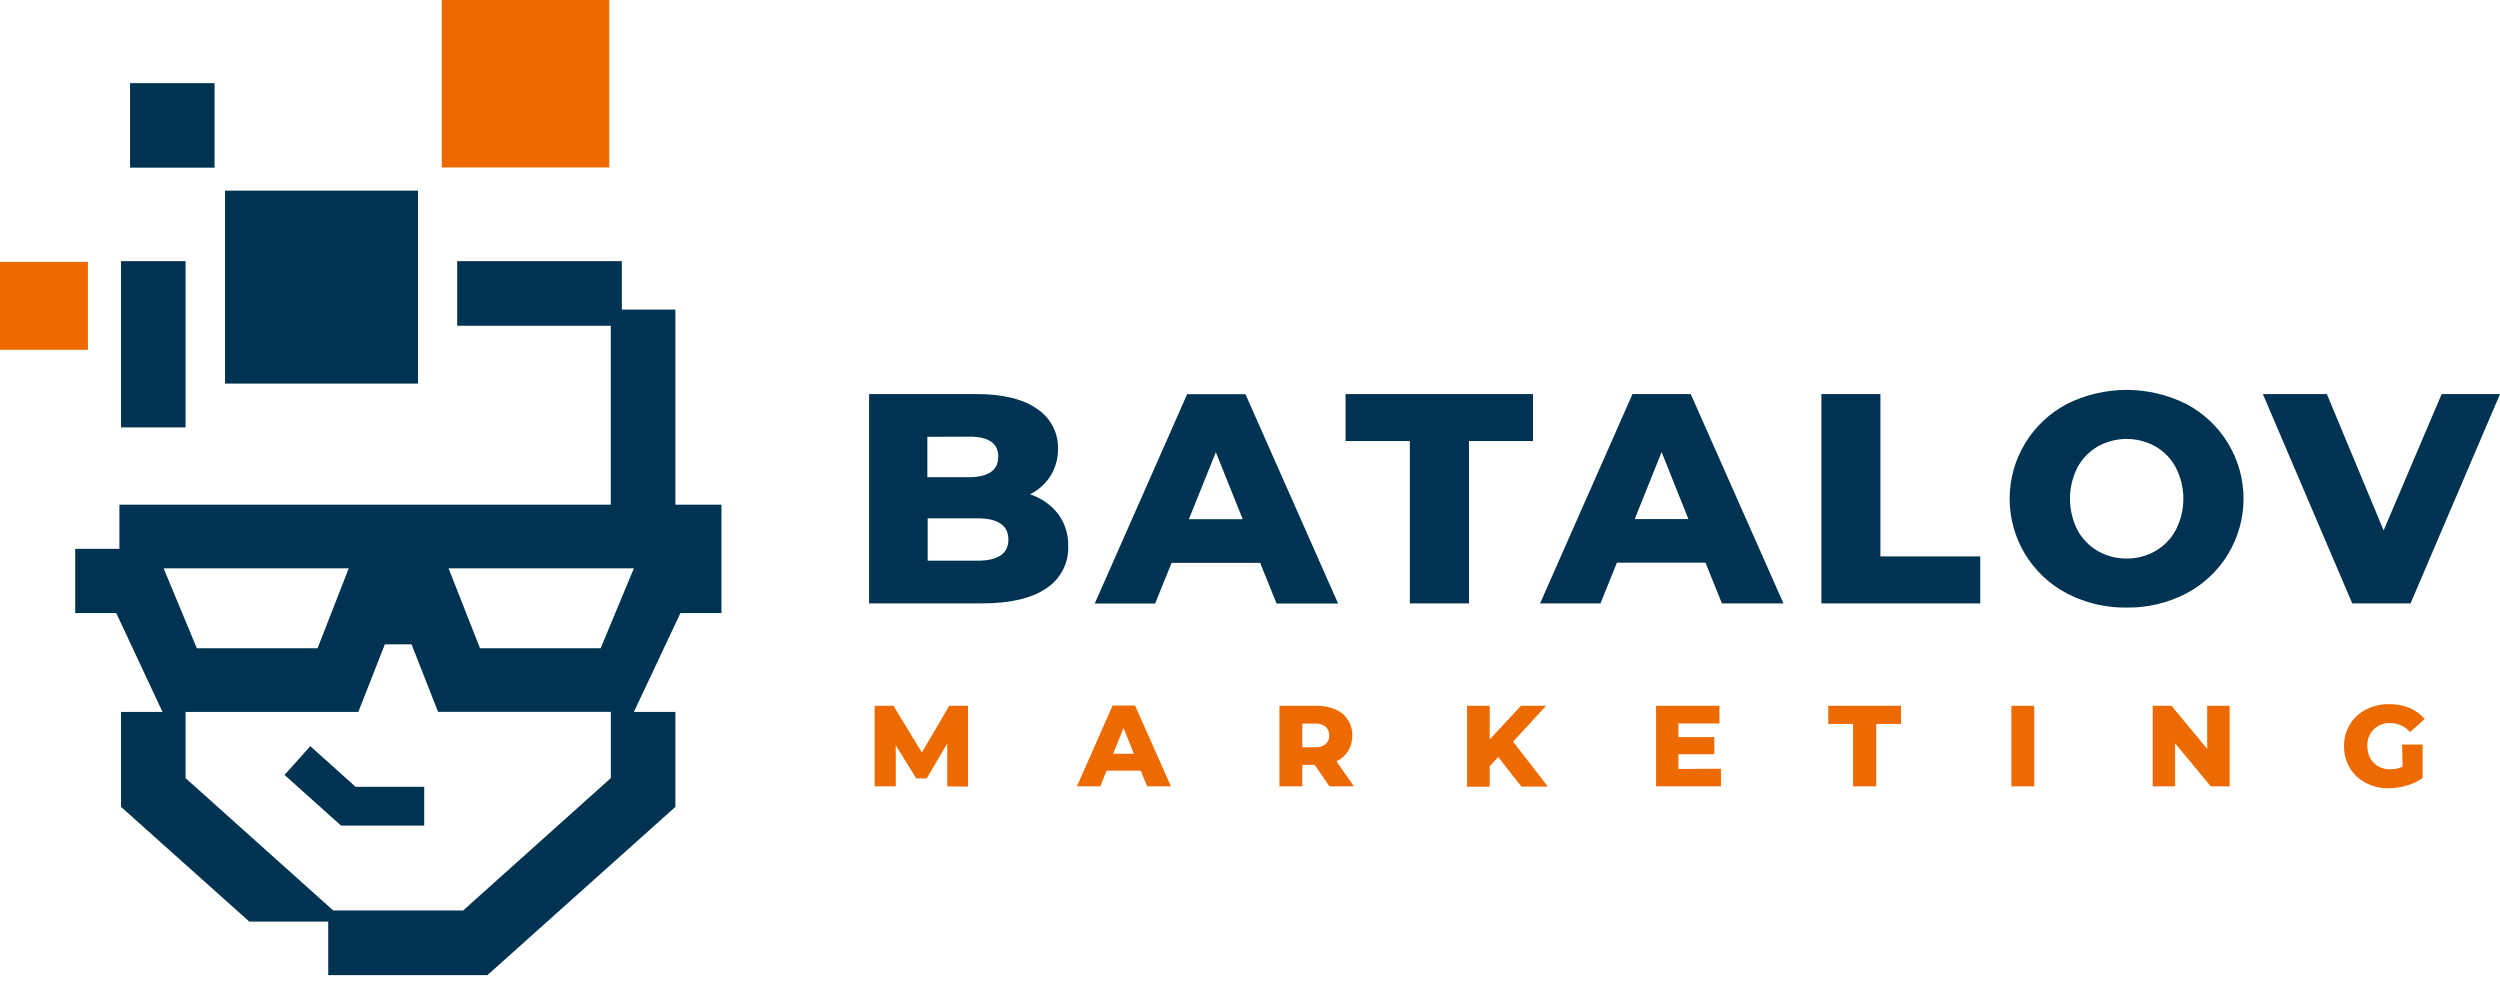 <?xml version="1.0" encoding="UTF-8"?> <svg xmlns="http://www.w3.org/2000/svg" width="157" height="62" viewBox="0 0 157 62" fill="none"> <path fill-rule="evenodd" clip-rule="evenodd" d="M64.679 31.038C65.376 31.264 65.991 31.691 66.444 32.267C66.877 32.849 67.103 33.559 67.084 34.285C67.105 34.811 66.989 35.334 66.746 35.801C66.504 36.269 66.144 36.666 65.701 36.952C64.779 37.578 63.441 37.892 61.686 37.892H54.579V24.747H61.3C62.98 24.747 64.257 25.058 65.13 25.679C65.544 25.951 65.882 26.323 66.111 26.761C66.341 27.199 66.456 27.688 66.444 28.183C66.452 28.776 66.293 29.359 65.985 29.866C65.671 30.368 65.225 30.774 64.696 31.038H64.679ZM58.238 27.431V29.969H60.814C62.065 29.969 62.691 29.54 62.691 28.681C62.691 27.822 62.065 27.403 60.814 27.423L58.238 27.431ZM61.377 35.212C62.679 35.212 63.329 34.769 63.327 33.881C63.324 32.994 62.674 32.55 61.377 32.55H58.259V35.212H61.377ZM79.133 35.346H73.577L72.542 37.901H68.75L74.552 24.756H78.215L84.033 37.901H80.168L79.138 35.346H79.133ZM78.043 32.606L76.355 28.398L74.663 32.606H78.043ZM88.538 27.698H84.501V24.747H96.272V27.698H92.252V37.892H88.538V27.698ZM107.123 35.337H101.541L100.51 37.892H96.718L102.52 24.747H106.178L112.001 37.892H108.136L107.106 35.337H107.123ZM106.032 32.597L104.349 28.389L102.661 32.597H106.032ZM114.384 24.747H118.09V34.942H124.36V37.892H114.384V24.747ZM133.549 38.154C132.247 38.174 130.961 37.87 129.805 37.269C128.719 36.701 127.809 35.846 127.175 34.797C126.54 33.748 126.205 32.545 126.205 31.32C126.205 30.094 126.54 28.891 127.175 27.843C127.809 26.794 128.719 25.939 129.805 25.37C130.968 24.788 132.251 24.486 133.552 24.486C134.852 24.486 136.135 24.788 137.298 25.37C138.383 25.94 139.291 26.795 139.925 27.844C140.559 28.893 140.894 30.095 140.894 31.32C140.894 32.545 140.559 33.747 139.925 34.795C139.291 35.844 138.383 36.7 137.298 37.269C136.141 37.87 134.853 38.174 133.549 38.154ZM133.549 35.075C134.182 35.082 134.804 34.921 135.353 34.607C135.899 34.295 136.346 33.835 136.641 33.28C136.952 32.673 137.115 32.002 137.115 31.32C137.115 30.638 136.952 29.966 136.641 29.359C136.346 28.804 135.899 28.344 135.353 28.032C134.802 27.726 134.182 27.565 133.552 27.565C132.921 27.565 132.301 27.726 131.75 28.032C131.205 28.346 130.759 28.806 130.462 29.359C130.154 29.967 129.994 30.639 129.994 31.32C129.994 32.001 130.154 32.672 130.462 33.28C130.759 33.834 131.205 34.293 131.75 34.607C132.298 34.92 132.919 35.082 133.549 35.075ZM157 24.747L151.383 37.892H147.72L142.108 24.747H146.127L149.691 33.31L153.337 24.747H157Z" fill="#003351"></path> <path fill-rule="evenodd" clip-rule="evenodd" d="M59.487 49.383V46.695L58.199 48.885H57.542L56.254 46.807V49.383H54.927V44.325H56.108L57.894 47.253L59.612 44.325H60.793V49.4L59.487 49.383ZM71.64 48.4H69.493L69.094 49.383H67.629L69.871 44.307H71.284L73.534 49.383H72.039L71.64 48.4ZM71.211 47.339L70.558 45.716L69.905 47.339H71.211ZM82.564 48.035H81.783V49.383H80.349V44.325H82.668C83.078 44.316 83.487 44.393 83.866 44.552C84.189 44.687 84.463 44.917 84.652 45.212C84.841 45.506 84.935 45.852 84.922 46.201C84.93 46.54 84.841 46.874 84.664 47.163C84.487 47.444 84.232 47.668 83.93 47.807L85.025 49.383H83.488L82.564 48.035ZM83.475 46.184C83.48 46.081 83.462 45.979 83.423 45.884C83.383 45.789 83.323 45.703 83.247 45.634C83.056 45.492 82.82 45.423 82.582 45.441H81.783V46.927H82.582C82.82 46.945 83.056 46.876 83.247 46.734C83.324 46.665 83.385 46.58 83.424 46.485C83.463 46.39 83.481 46.287 83.475 46.184ZM94.09 47.541L93.553 48.116V49.405H92.132V44.325H93.553V46.437L95.516 44.325H97.096L95.022 46.575L97.208 49.4H95.546L94.099 47.558L94.09 47.541ZM108.076 48.275V49.383H104.001V44.325H107.982V45.433H105.405V46.291H107.66V47.365H105.405V48.292L108.076 48.275ZM116.373 45.463H114.814V44.325H119.379V45.463H117.828V49.383H116.373V45.446V45.463ZM126.314 44.325H127.752V49.383H126.314V44.325ZM140.021 44.325V49.383H138.836L136.598 46.678V49.383H135.19V44.325H136.371L138.612 47.03V44.325H140.021ZM150.851 46.755H152.139V48.859C151.834 49.072 151.496 49.233 151.138 49.336C150.771 49.446 150.389 49.503 150.005 49.504C149.506 49.511 149.013 49.395 148.57 49.164C148.156 48.951 147.81 48.627 147.57 48.228C147.325 47.815 147.199 47.343 147.205 46.862C147.198 46.384 147.324 45.912 147.57 45.501C147.81 45.098 148.16 44.772 148.579 44.561C149.03 44.331 149.529 44.215 150.035 44.222C150.476 44.213 150.915 44.295 151.323 44.462C151.689 44.613 152.013 44.85 152.268 45.153L151.353 45.978C151.201 45.799 151.013 45.656 150.8 45.558C150.587 45.46 150.355 45.41 150.121 45.411C149.927 45.398 149.732 45.427 149.551 45.496C149.369 45.564 149.204 45.671 149.066 45.808C148.929 45.946 148.822 46.111 148.754 46.292C148.686 46.474 148.657 46.669 148.669 46.862C148.665 47.124 148.727 47.383 148.85 47.614C148.969 47.83 149.146 48.008 149.361 48.129C149.589 48.257 149.847 48.32 150.108 48.314C150.375 48.316 150.639 48.259 150.881 48.147L150.851 46.755Z" fill="#ED6A00"></path> <path fill-rule="evenodd" clip-rule="evenodd" d="M42.414 44.711V50.672L30.609 61.239H20.612V57.877H15.657L7.601 50.672V44.711H10.207L7.3 38.502H4.724V34.469H7.498V31.695H38.356V20.457H28.711V16.399H39.051V19.444H42.414V31.695H45.308V38.502H42.731L39.807 44.711H42.414ZM7.601 26.839H11.655V20.457V16.399H7.601V26.839ZM25.843 40.464H24.168L22.502 44.711H11.655V48.868L20.926 57.177H29.085L38.36 48.864V44.707H27.513L25.843 40.46V40.464ZM39.807 35.693H28.17L30.145 40.713H37.72L39.807 35.693ZM10.276 35.693L12.363 40.713H19.942L21.9 35.693H10.276Z" fill="#003351"></path> <path d="M26.25 11.972H14.132V24.09H26.25V11.972Z" fill="#003351"></path> <path d="M38.261 0H27.745V10.517H38.261V0Z" fill="#ED6A00"></path> <path d="M5.522 16.447H0V21.969H5.522V16.447Z" fill="#ED6A00"></path> <path d="M13.475 5.222H8.168V10.529H13.475V5.222Z" fill="#003351"></path> <path fill-rule="evenodd" clip-rule="evenodd" d="M19.487 46.858L22.334 49.413H26.641V51.848H21.419L17.868 48.666L19.487 46.858Z" fill="#003351"></path> </svg> 